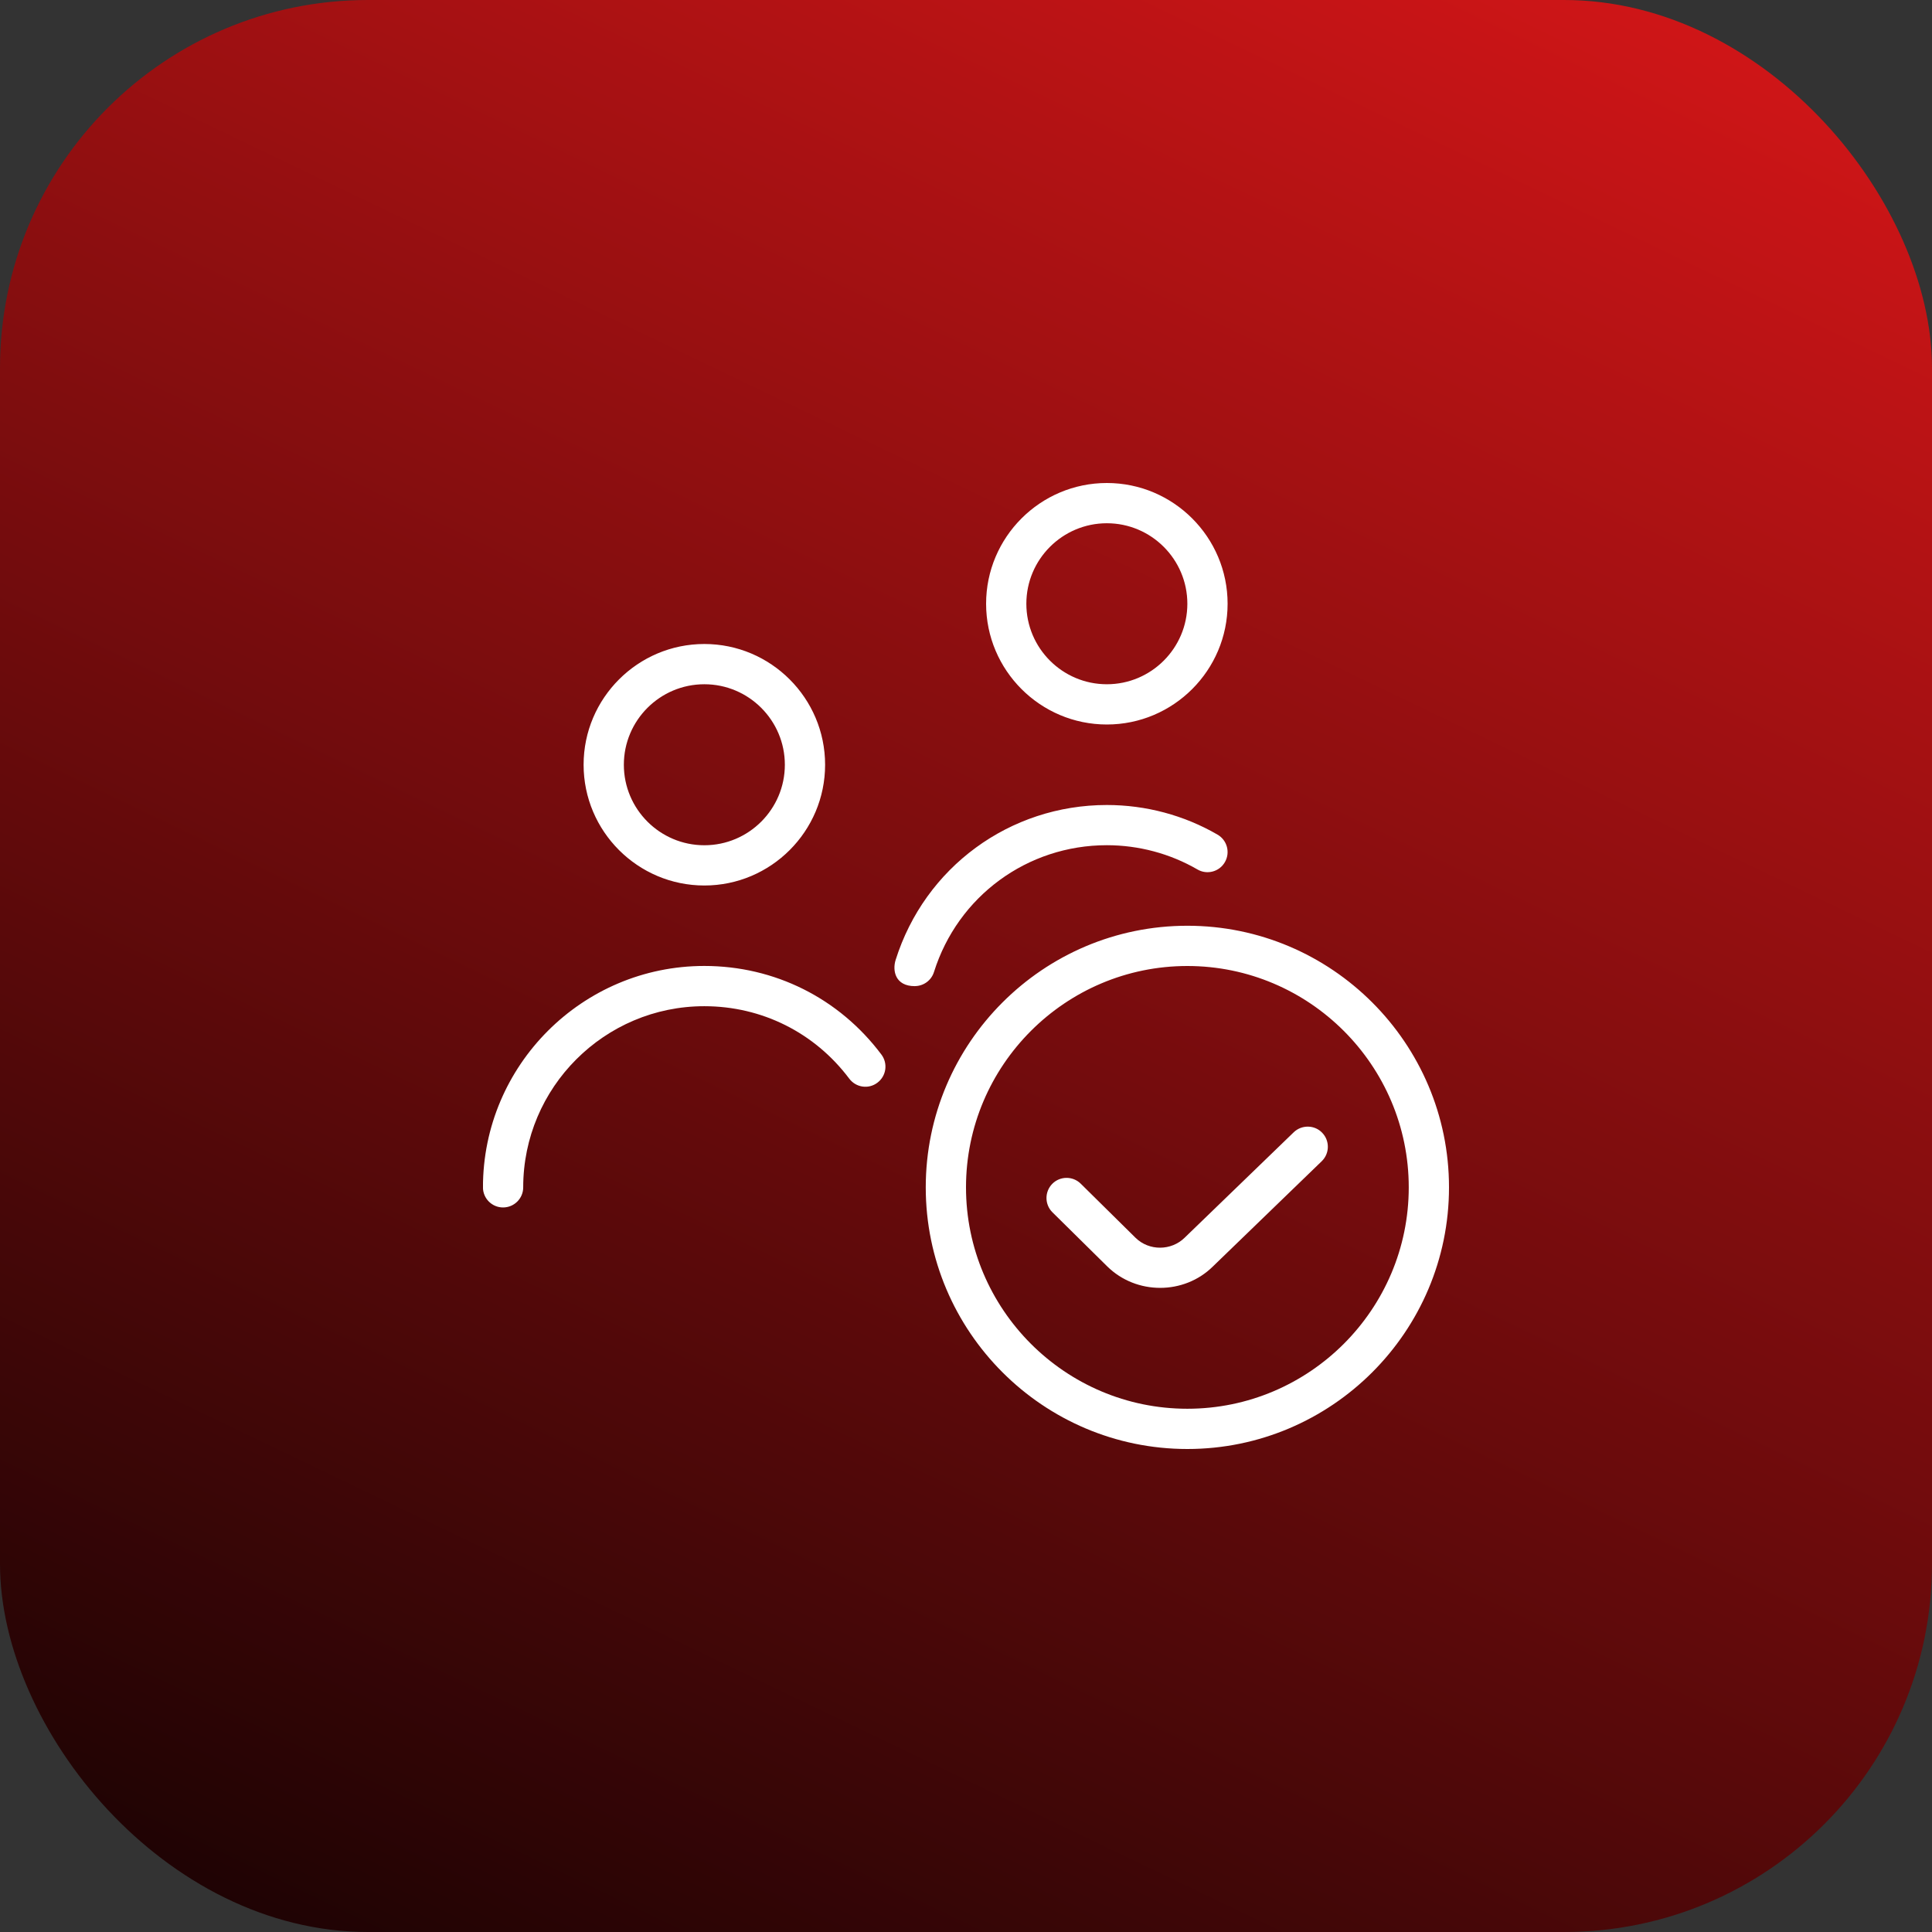 <svg width="42" height="42" viewBox="0 0 42 42" fill="none" xmlns="http://www.w3.org/2000/svg">
<rect x="0" y="0" width="42" height="42" fill="#333333" stroke="none"/>
<rect width="42" height="42" rx="8" fill="url(#paint0_linear_16253_293)"/>
<g clip-path="url(#clip0_16253_293)">
<path d="M25.812 20.125C22.676 20.125 20.125 22.677 20.125 25.812C20.125 28.948 22.676 31.5 25.812 31.5C28.948 31.5 31.5 28.948 31.5 25.812C31.5 22.677 28.948 20.125 25.812 20.125ZM25.812 30.625C23.159 30.625 21 28.465 21 25.812C21 23.16 23.159 21 25.812 21C28.465 21 30.625 23.16 30.625 25.812C30.625 28.465 28.465 30.625 25.812 30.625ZM28.743 24.625C28.911 24.798 28.907 25.076 28.733 25.244L26.368 27.531C26.054 27.842 25.637 27.997 25.221 27.997C24.804 27.997 24.39 27.843 24.073 27.533L22.879 26.354C22.708 26.185 22.706 25.908 22.876 25.735C23.044 25.565 23.322 25.562 23.494 25.732L24.686 26.909C24.98 27.197 25.461 27.195 25.755 26.905L28.124 24.615C28.297 24.448 28.577 24.451 28.743 24.625ZM15.312 19.25C16.759 19.25 17.937 18.072 17.937 16.625C17.937 15.178 16.759 14 15.312 14C13.865 14 12.687 15.178 12.687 16.625C12.687 18.072 13.865 19.25 15.312 19.25ZM15.312 14.875C16.277 14.875 17.062 15.66 17.062 16.625C17.062 17.59 16.277 18.375 15.312 18.375C14.347 18.375 13.562 17.59 13.562 16.625C13.562 15.66 14.347 14.875 15.312 14.875ZM19.161 22.925C19.306 23.118 19.268 23.392 19.074 23.537C18.88 23.684 18.607 23.642 18.462 23.449C17.71 22.448 16.562 21.874 15.311 21.874C13.14 21.874 11.374 23.641 11.374 25.812C11.374 26.053 11.178 26.249 10.936 26.249C10.695 26.249 10.499 26.053 10.499 25.812C10.499 23.159 12.658 20.999 15.311 20.999C16.839 20.999 18.243 21.701 19.16 22.924L19.161 22.925ZM24.062 15.75C25.509 15.75 26.687 14.572 26.687 13.125C26.687 11.678 25.509 10.5 24.062 10.5C22.615 10.5 21.437 11.678 21.437 13.125C21.437 14.572 22.615 15.75 24.062 15.75ZM24.062 11.375C25.027 11.375 25.812 12.16 25.812 13.125C25.812 14.09 25.027 14.875 24.062 14.875C23.097 14.875 22.312 14.09 22.312 13.125C22.312 12.16 23.097 11.375 24.062 11.375ZM19.887 21.438C19.459 21.438 19.398 21.099 19.47 20.869C20.104 18.854 21.949 17.5 24.062 17.5C24.908 17.5 25.74 17.722 26.468 18.144C26.677 18.265 26.749 18.532 26.628 18.742C26.508 18.952 26.238 19.023 26.031 18.901C25.435 18.556 24.754 18.374 24.062 18.374C22.332 18.374 20.823 19.482 20.304 21.13C20.246 21.317 20.073 21.437 19.887 21.437L19.887 21.438Z" fill="white"/>
</g>
<defs>
<linearGradient id="paint0_linear_16253_293" x1="33.616" y1="-3.574" x2="6.848" y2="52.156" gradientUnits="userSpaceOnUse">
<stop stop-color="#D71618"/>
<stop offset="1"/>
</linearGradient>
<clipPath id="clip0_16253_293">
<rect width="21" height="21" fill="white" transform="translate(10.5 10.5)"/>
</clipPath>
</defs>
</svg>
